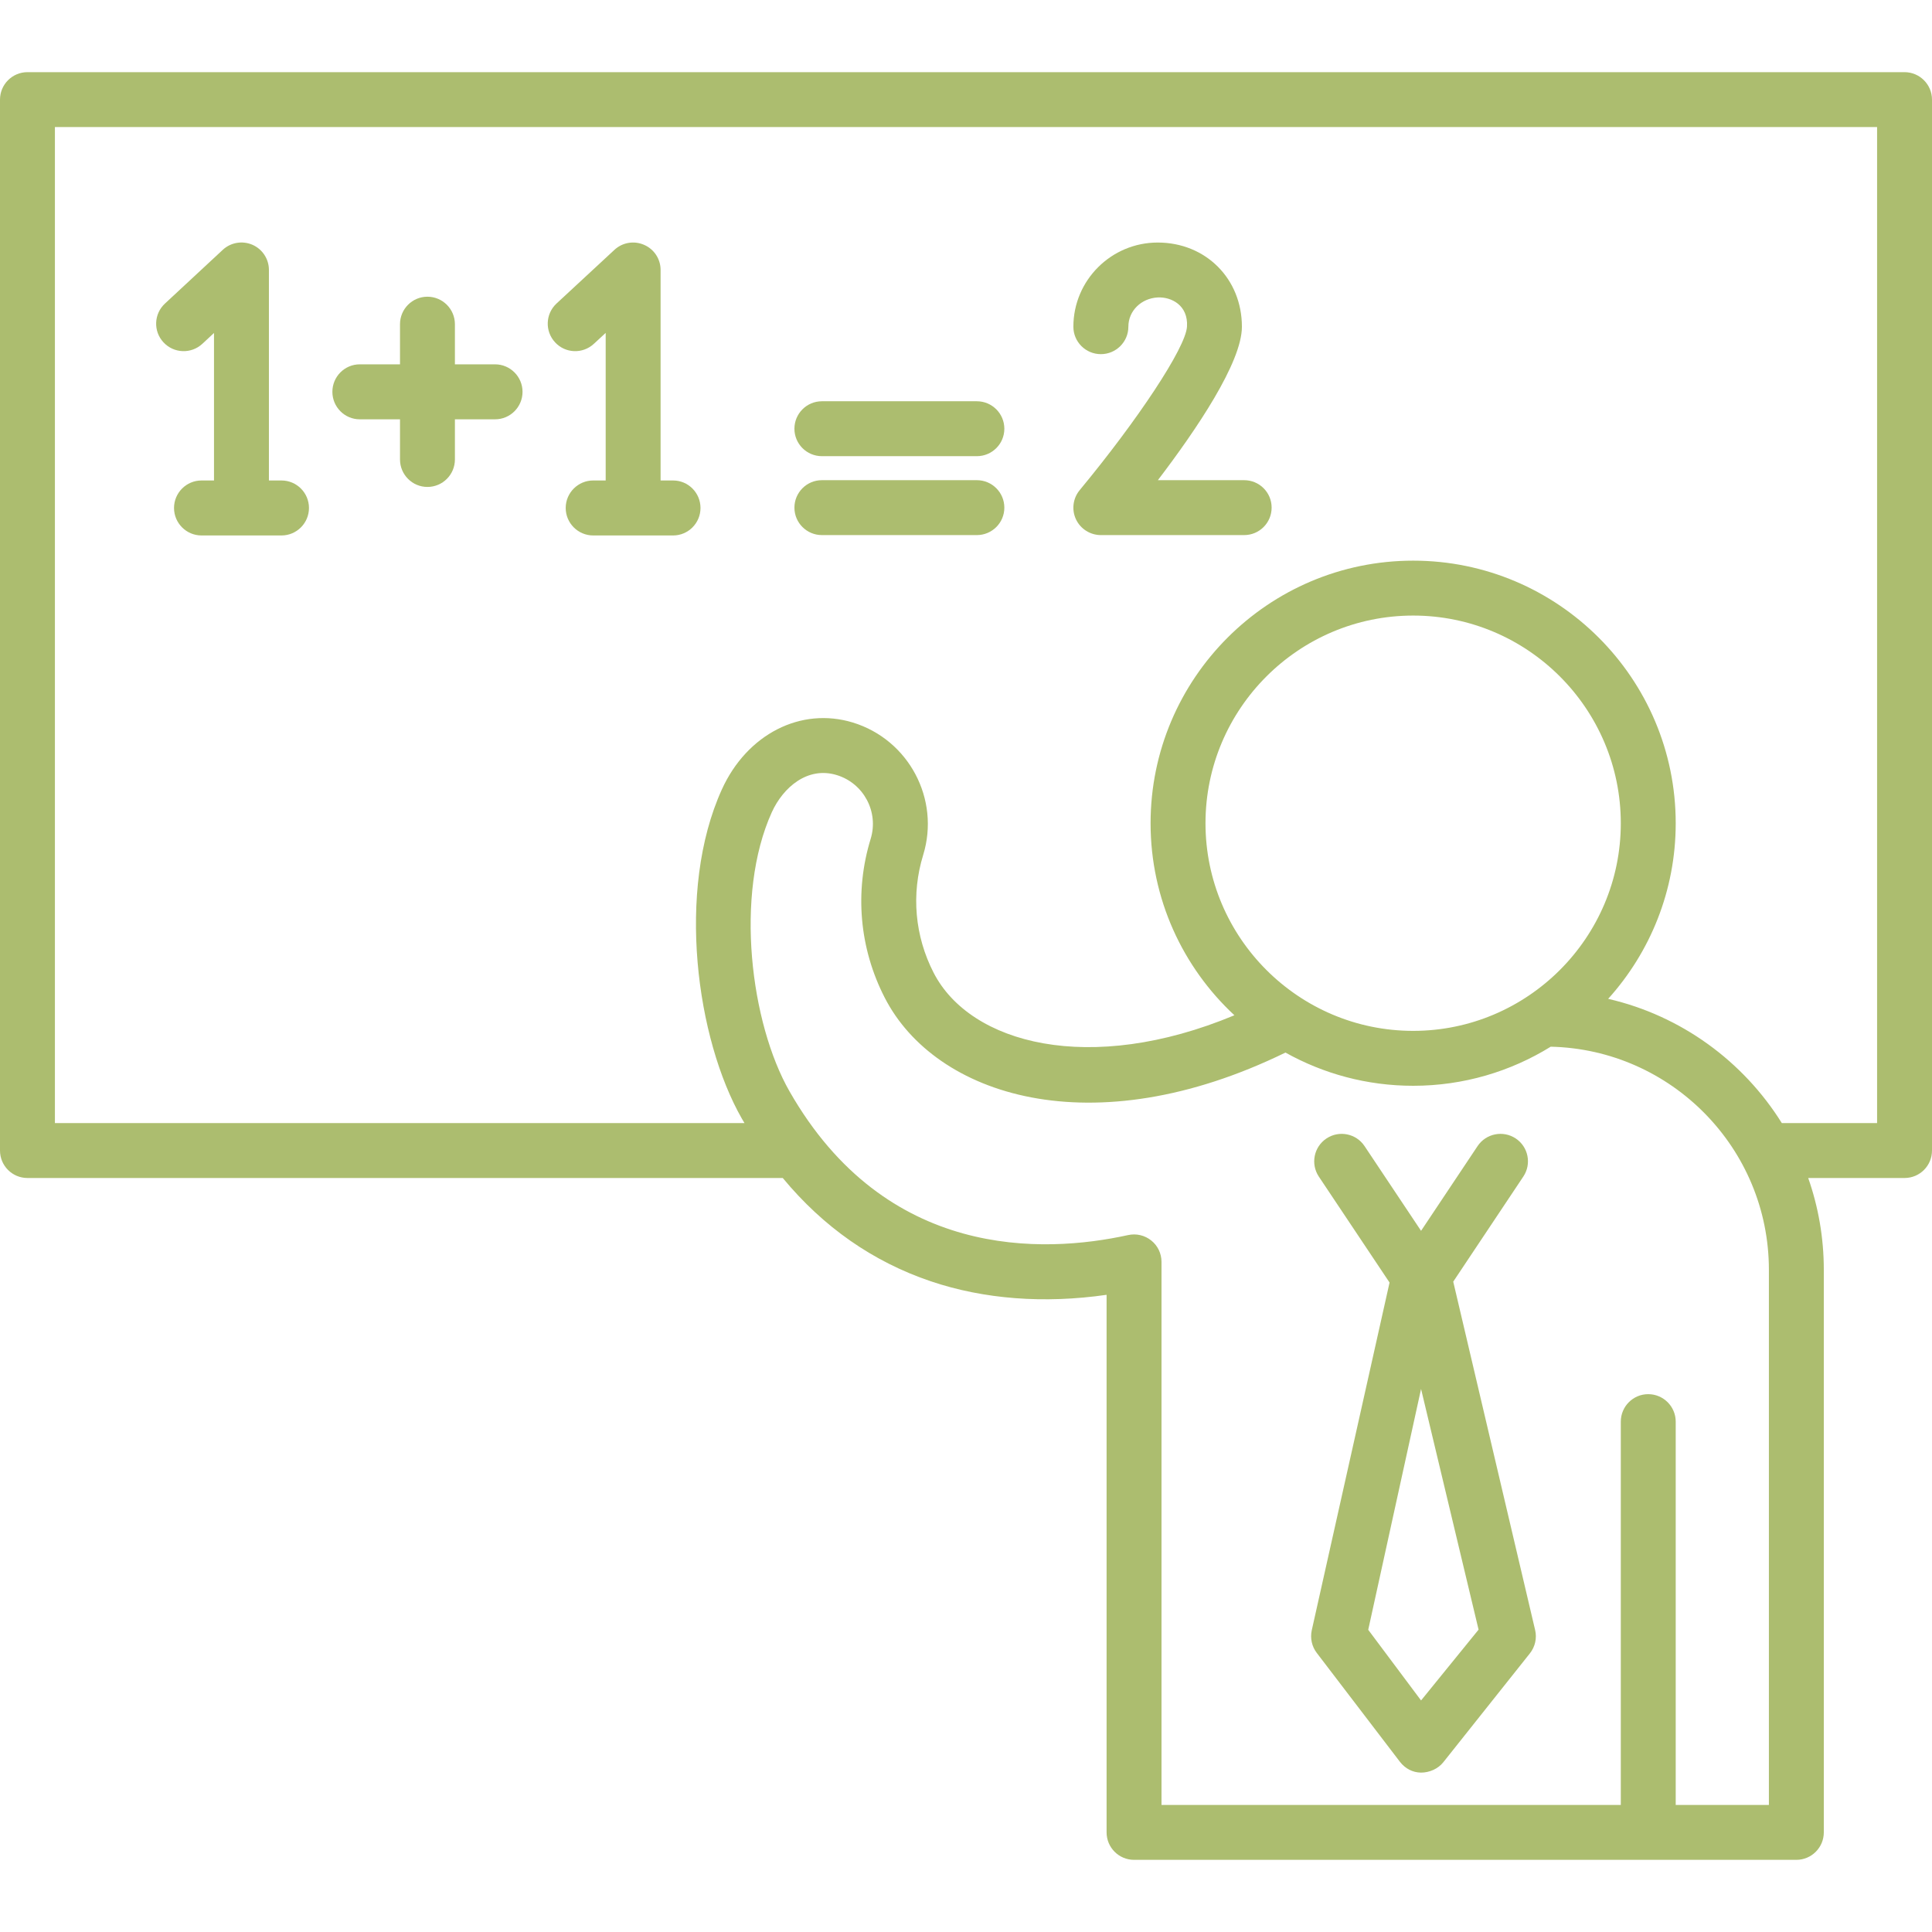 <svg width="26" height="26" viewBox="0 0 26 26" fill="none" xmlns="http://www.w3.org/2000/svg">
<g clip-path="url(#clip0_281_2327)">
<path d="M3.788 6.466H3.619V3.633C3.619 3.486 3.532 3.353 3.397 3.294C3.262 3.236 3.106 3.262 2.998 3.362L2.22 4.085C2.07 4.224 2.061 4.458 2.2 4.607C2.339 4.757 2.573 4.766 2.723 4.627L2.88 4.481V6.466H2.712C2.508 6.466 2.342 6.632 2.342 6.836C2.342 7.04 2.508 7.206 2.712 7.206H3.788C3.992 7.206 4.158 7.04 4.158 6.836C4.158 6.632 3.992 6.466 3.788 6.466Z" fill="#ACBD6F"/>
<path d="M9.058 6.466H8.89V3.633C8.89 3.486 8.803 3.353 8.668 3.295C8.533 3.236 8.377 3.262 8.269 3.362L7.489 4.085C7.34 4.224 7.331 4.457 7.47 4.607C7.608 4.757 7.842 4.766 7.992 4.627L8.151 4.48V6.466H7.983C7.779 6.466 7.613 6.632 7.613 6.836C7.613 7.04 7.779 7.206 7.983 7.206H9.058C9.262 7.206 9.427 7.04 9.427 6.836C9.427 6.632 9.262 6.466 9.058 6.466Z" fill="#ACBD6F"/>
<path d="M6.662 4.903H6.122V4.363C6.122 4.159 5.956 3.993 5.752 3.993C5.548 3.993 5.383 4.159 5.383 4.363V4.903H4.842C4.638 4.903 4.473 5.069 4.473 5.273C4.473 5.477 4.638 5.643 4.842 5.643H5.383V6.183C5.383 6.387 5.548 6.553 5.752 6.553C5.957 6.553 6.122 6.387 6.122 6.183V5.643H6.662C6.867 5.643 7.032 5.477 7.032 5.273C7.032 5.069 6.866 4.903 6.662 4.903Z" fill="#ACBD6F"/>
<path d="M13.146 6.139H11.061C10.857 6.139 10.691 5.974 10.691 5.77C10.691 5.565 10.857 5.4 11.061 5.4H13.146C13.35 5.4 13.516 5.565 13.516 5.77C13.516 5.974 13.35 6.139 13.146 6.139Z" fill="#ACBD6F"/>
<path d="M13.146 7.201H11.061C10.857 7.201 10.691 7.036 10.691 6.832C10.691 6.627 10.857 6.462 11.061 6.462H13.146C13.35 6.462 13.516 6.627 13.516 6.832C13.516 7.036 13.35 7.201 13.146 7.201Z" fill="#ACBD6F"/>
<path d="M16.743 7.201H14.815C14.672 7.201 14.541 7.118 14.48 6.989C14.419 6.859 14.439 6.706 14.53 6.596C15.306 5.659 15.957 4.681 15.974 4.396C15.992 4.109 15.765 3.994 15.58 4.003C15.362 4.014 15.185 4.18 15.185 4.397C15.185 4.601 15.019 4.766 14.815 4.766C14.611 4.766 14.445 4.601 14.445 4.397C14.445 3.772 14.954 3.264 15.58 3.264C16.226 3.264 16.713 3.751 16.713 4.397C16.713 4.878 16.099 5.784 15.582 6.462H16.743C16.948 6.462 17.113 6.627 17.113 6.831C17.113 7.036 16.948 7.201 16.743 7.201Z" fill="#ACBD6F"/>
<path d="M25.63 0.971H0.37C0.165 0.971 0 1.137 0 1.341V15.483C0 15.688 0.165 15.853 0.37 15.853H10.534C11.081 16.514 11.748 16.98 12.526 17.243C13.243 17.485 14.053 17.546 14.892 17.425V24.659C14.892 24.863 15.057 25.029 15.262 25.029H24.174C24.379 25.029 24.544 24.863 24.544 24.659V17.089C24.544 16.656 24.47 16.24 24.334 15.853H25.63C25.835 15.853 26 15.688 26 15.483V1.341C26 1.137 25.834 0.971 25.63 0.971ZM23.805 24.29H22.551V19.132C22.551 18.928 22.385 18.762 22.181 18.762C21.977 18.762 21.812 18.928 21.812 19.132V24.29H15.631V16.982C15.631 16.87 15.581 16.764 15.493 16.694C15.406 16.624 15.292 16.597 15.182 16.621C14.037 16.873 11.922 16.956 10.625 14.687C10.102 13.772 9.882 12.044 10.387 10.93C10.54 10.595 10.869 10.31 11.262 10.431C11.624 10.542 11.828 10.927 11.717 11.289C11.498 12.003 11.565 12.763 11.907 13.428C12.585 14.748 14.694 15.437 17.299 14.165C17.808 14.449 18.394 14.612 19.018 14.612C19.696 14.612 20.331 14.419 20.869 14.086C22.494 14.123 23.805 15.455 23.805 17.089V24.29ZM16.223 11.079C16.223 9.538 17.477 8.284 19.018 8.284C20.558 8.284 21.812 9.538 21.812 11.079C21.812 12.619 20.558 13.873 19.018 13.873C17.477 13.873 16.223 12.619 16.223 11.079ZM25.261 15.114H23.979C23.46 14.282 22.624 13.668 21.642 13.442C22.207 12.815 22.551 11.986 22.551 11.079C22.551 9.13 20.966 7.545 19.018 7.545C17.069 7.545 15.484 9.13 15.484 11.079C15.484 12.098 15.918 13.018 16.612 13.663C14.667 14.475 13.057 14.05 12.564 13.09C12.311 12.597 12.261 12.034 12.424 11.505C12.654 10.754 12.23 9.955 11.479 9.724C10.778 9.509 10.052 9.88 9.714 10.625C9.096 11.988 9.373 13.985 9.983 15.053C9.995 15.074 10.007 15.093 10.019 15.114H0.739V1.71H25.261L25.261 15.114Z" fill="#ACBD6F"/>
<path d="M20.659 21.936L19.557 17.248L20.5 15.834C20.614 15.664 20.568 15.434 20.398 15.321C20.228 15.208 19.998 15.254 19.885 15.423L19.124 16.564L18.363 15.423C18.25 15.254 18.021 15.208 17.851 15.321C17.681 15.434 17.635 15.664 17.748 15.834L18.7 17.26L17.653 21.94C17.63 22.046 17.654 22.158 17.721 22.245L18.84 23.71C18.91 23.8 19.01 23.854 19.124 23.855C19.237 23.855 19.353 23.804 19.423 23.716L20.588 22.251C20.659 22.162 20.685 22.046 20.659 21.936ZM19.124 22.884L18.413 21.933L19.124 18.692L19.898 21.931L19.124 22.884Z" fill="#ACBD6F"/>
</g>
<defs>
<clipPath id="clip0_281_2327">
<rect width="26" height="26" fill="white"/>
</clipPath>
</defs>
</svg>
